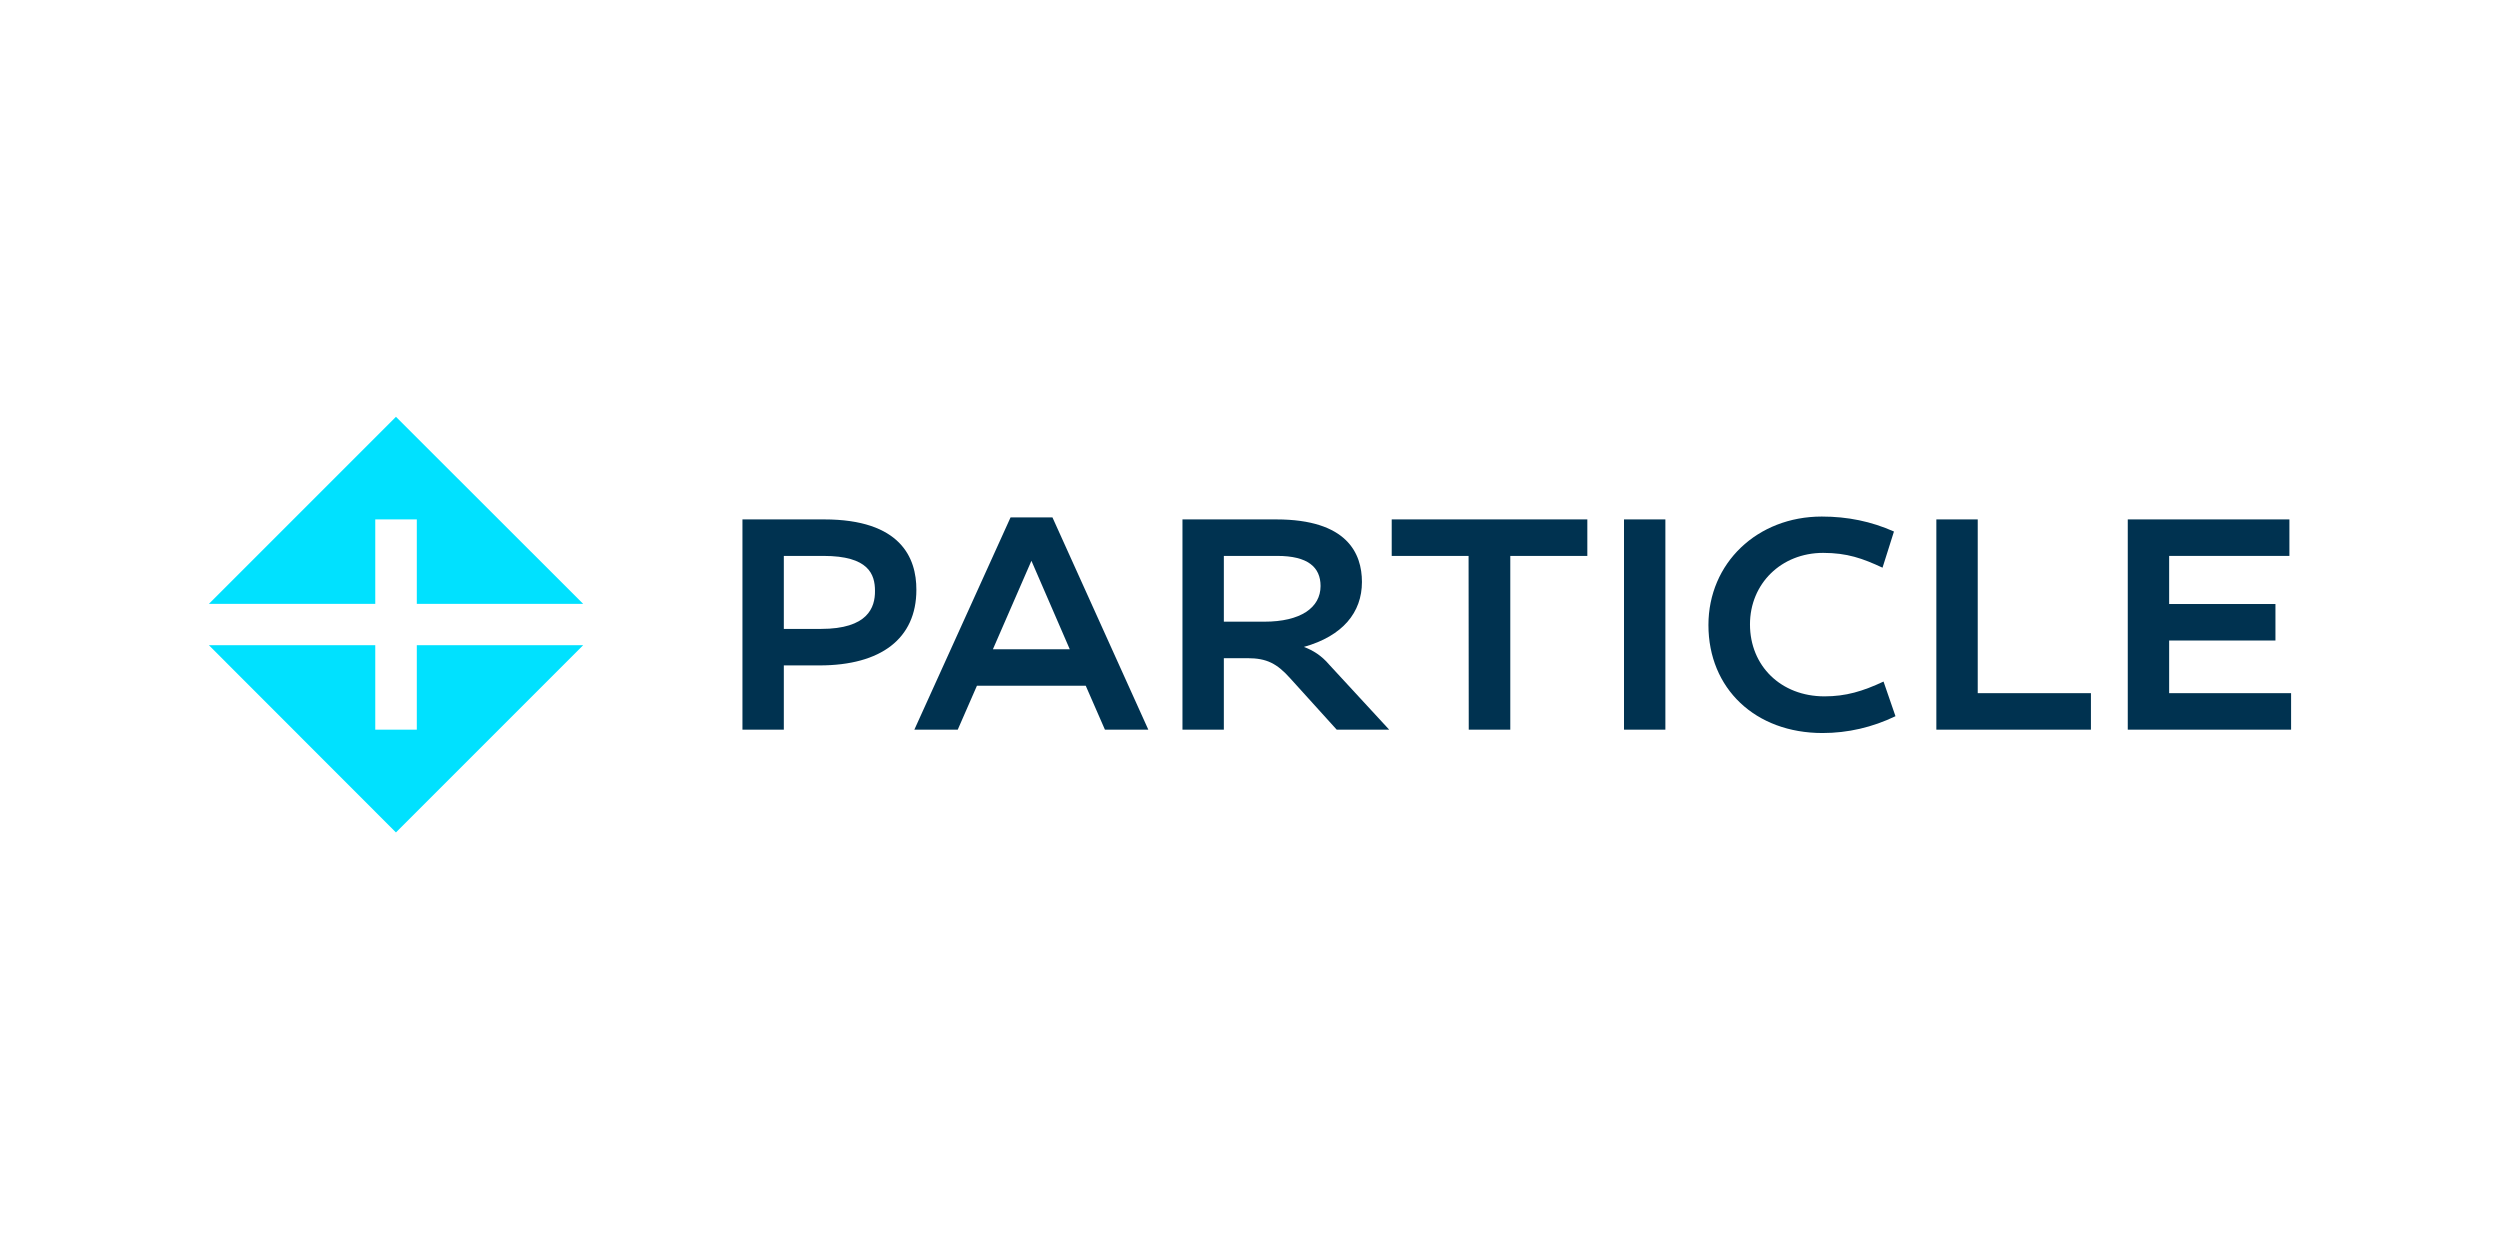 <?xml version="1.0" encoding="UTF-8"?>
<!-- Generator: Adobe Illustrator 26.2.1, SVG Export Plug-In . SVG Version: 6.00 Build 0)  -->
<svg xmlns="http://www.w3.org/2000/svg" xmlns:xlink="http://www.w3.org/1999/xlink" version="1.1" id="Layer_1" x="0px" y="0px" viewBox="0 0 1486.3 742.7" style="enable-background:new 0 0 1486.3 742.7;" xml:space="preserve">
<style type="text/css">
	.st0{fill:#00E1FF;}
	.st1{fill:#003250;}
</style>
<g>
	<g>
		<g>
			<polygon class="st0" points="223.1,308.8 247.8,308.8 247.8,359 346.7,359 235.4,247.8 124.2,359 223.1,359    "></polygon>
		</g>
		<polygon class="st0" points="247.8,433.8 223.1,433.8 223.1,383.6 124.2,383.6 235.4,494.9 346.7,383.6 247.8,383.6   "></polygon>
	</g>
	<g>
		<path class="st1" d="M490,308.8h-48.6v125H466v-38.2h21.2c36.6,0,57.6-16,57.6-44.9C544.9,331.6,535.4,308.8,490,308.8z     M488.1,373.9H466v-43.4h23.6c26.8,0,30.6,10.9,30.6,20.8C520.3,361.2,515.9,373.9,488.1,373.9z"></path>
		<polygon class="st1" points="827.4,330.5 873.1,330.5 873.2,433.8 897.9,433.8 897.9,330.5 943.7,330.5 943.7,308.8 827.4,308.8       "></polygon>
		<rect x="965.5" y="308.8" class="st1" width="24.6" height="125"></rect>
		<path class="st1" d="M1119.8,405.2c-12.4,5.8-22.4,8.8-35.1,8.8c-25.9,0-44.3-18.1-44.3-42.8c0-24.1,18.5-42.5,43.5-42.5    c14.3,0,23.5,3.3,35.3,8.8l6.8-21.5c-13.5-6-27.5-8.9-42.9-8.9c-38.4,0-67.4,27.7-67.4,64.5c0,37.8,27.9,64.2,67.8,64.2    c15.1,0,29.7-3.4,43.4-10L1119.8,405.2z"></path>
		<polygon class="st1" points="1175.8,308.8 1151.2,308.8 1151.2,433.8 1243.1,433.8 1243.1,412.1 1175.8,412.1   "></polygon>
		<polygon class="st1" points="1289.6,412.1 1289.6,380.8 1352.8,380.8 1352.8,359.1 1289.6,359.1 1289.6,330.5 1361.1,330.5     1361.1,308.8 1265,308.8 1265,433.8 1362.1,433.8 1362.1,412.1   "></polygon>
		<path class="st1" d="M625.7,307.6h-24.9l-57.2,126.2h25.8l11.4-26.1h64.7l11.4,26.1h25.8L625.7,307.6z M590.3,386l22.9-52.6    L636,386H590.3z"></path>
		<path class="st1" d="M775.2,384.6c23.1-6.5,34.5-20.5,34.5-38.6c0-17-8.8-37.2-50.9-37.2H703v125h24.6v-42.5h14.1    c11.4,0,17.5,3.2,25.3,11.9l27.7,30.6h31.2l-35.7-38.7C785.6,389.7,780.7,386.7,775.2,384.6z M785.1,348.4    c0,12.9-11.9,21.2-33.4,21.2h-24.1v-39.1h31.8C777.4,330.5,785.1,337.1,785.1,348.4z"></path>
	</g>
</g>
<g>
	<g>
		<g>
			<polygon class="st0" points="2009.3,252.1 2034,252.1 2034,302.3 2132.9,302.3 2021.6,191.1 1910.4,302.3 2009.3,302.3    "></polygon>
		</g>
		<polygon class="st0" points="2034,377.1 2009.3,377.1 2009.3,327 1910.4,327 2021.6,438.2 2132.9,327 2034,327   "></polygon>
	</g>
	<g>
		<path class="st1" d="M1815.8,488.1h-24.3v62.5h12.3v-19.1h10.6c18.3,0,28.8-8,28.8-22.4C1843.2,499.6,1838.4,488.1,1815.8,488.1z     M1814.8,520.7h-11V499h11.8c13.4,0,15.3,5.5,15.3,10.4C1830.9,514.4,1828.7,520.7,1814.8,520.7z"></path>
		<polygon class="st1" points="1984.5,499 2007.3,499 2007.4,550.6 2019.7,550.6 2019.7,499 2042.6,499 2042.6,488.1 1984.5,488.1       "></polygon>
		<rect x="2053.5" y="488.1" class="st1" width="12.3" height="62.5"></rect>
		<path class="st1" d="M2130.7,536.3c-6.2,2.9-11.2,4.4-17.6,4.4c-13,0-22.2-9.1-22.2-21.4c0-12.1,9.2-21.2,21.7-21.2    c7.1,0,11.8,1.7,17.7,4.4l3.4-10.8c-6.7-3-13.7-4.5-21.4-4.5c-19.2,0-33.7,13.9-33.7,32.3c0,18.9,13.9,32.1,33.9,32.1    c7.5,0,14.8-1.7,21.7-5L2130.7,536.3z"></path>
		<polygon class="st1" points="2158.7,488.1 2146.4,488.1 2146.4,550.6 2192.3,550.6 2192.3,539.8 2158.7,539.8   "></polygon>
		<polygon class="st1" points="2215.6,539.8 2215.6,524.1 2247.1,524.1 2247.1,513.3 2215.6,513.3 2215.6,499 2251.3,499     2251.3,488.1 2203.3,488.1 2203.3,550.6 2251.8,550.6 2251.8,539.8   "></polygon>
		<path class="st1" d="M1883.6,487.5h-12.5l-28.6,63.1h12.9l5.7-13.1h32.4l5.7,13.1h12.9L1883.6,487.5z M1865.9,526.7l11.4-26.3    l11.4,26.3H1865.9z"></path>
		<path class="st1" d="M1958.4,526c11.6-3.2,17.2-10.3,17.2-19.3c0-8.5-4.4-18.6-25.5-18.6h-27.9v62.5h12.3v-21.2h7.1    c5.7,0,8.7,1.6,12.6,6l13.9,15.3h15.6l-17.8-19.3C1963.5,528.6,1961.1,527.1,1958.4,526z M1963.3,507.9c0,6.4-5.9,10.6-16.7,10.6    h-12.1V499h15.9C1959.4,499,1963.3,502.3,1963.3,507.9z"></path>
	</g>
</g>
</svg>

